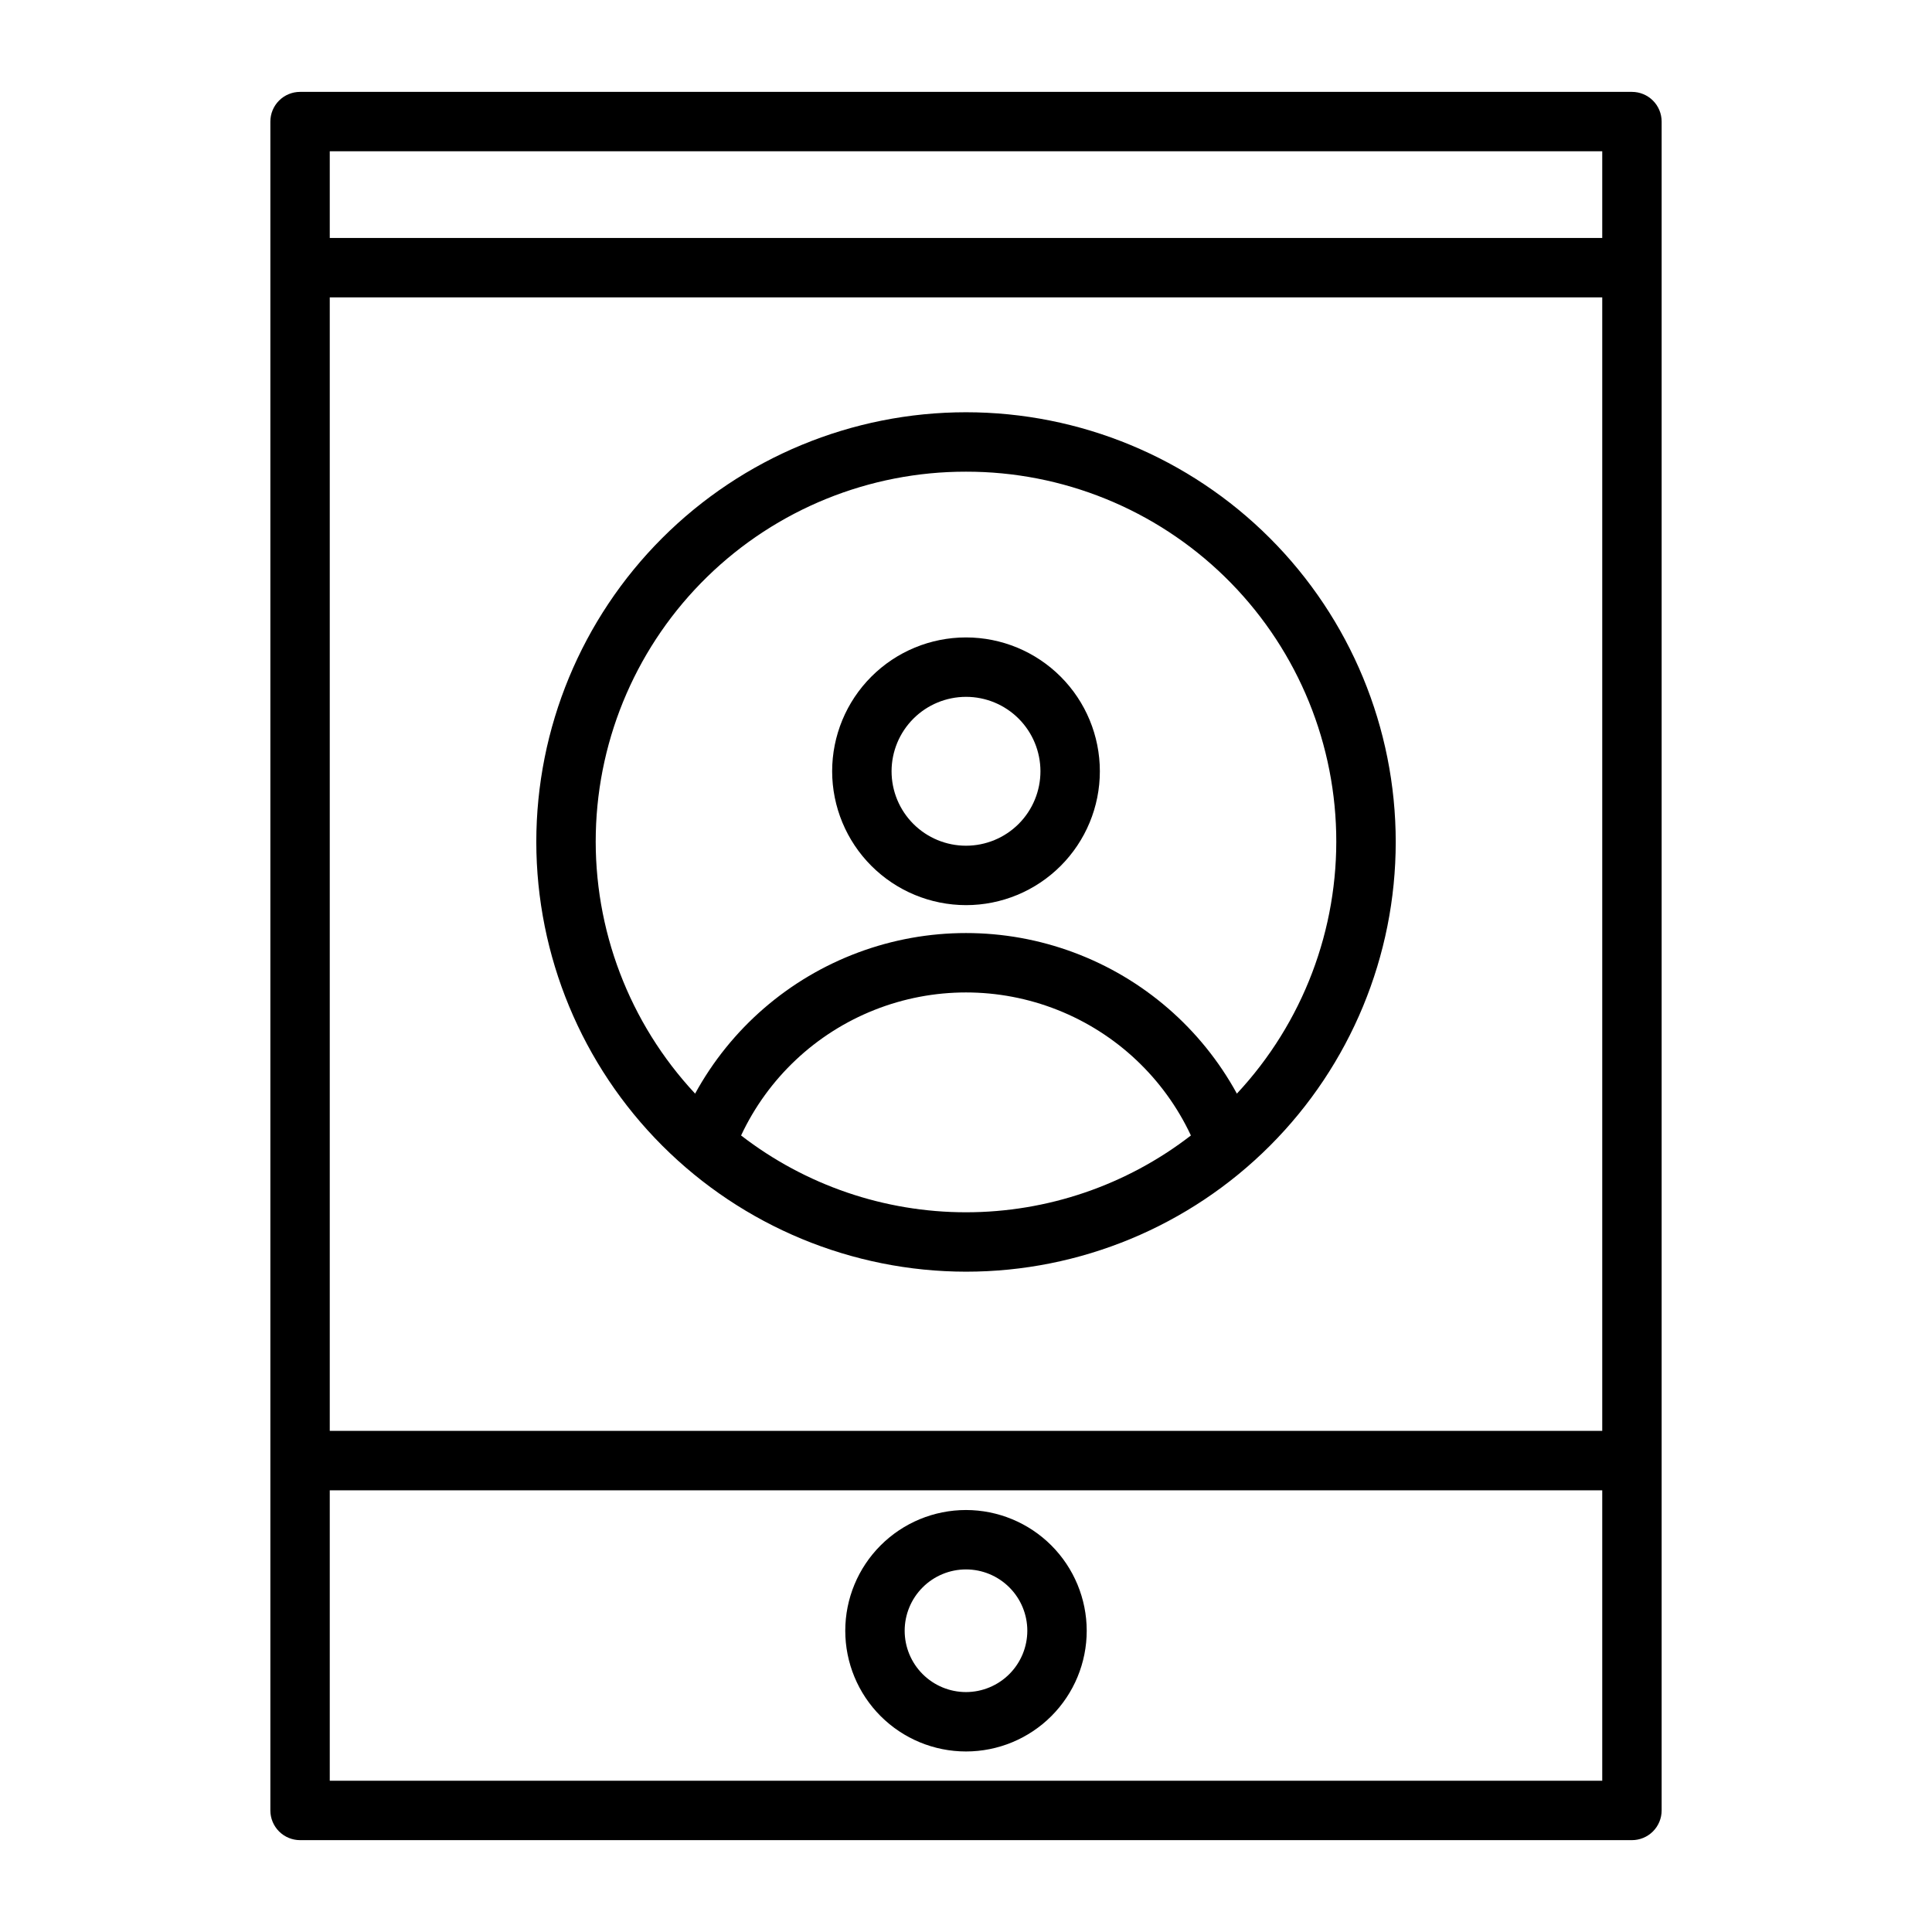 <?xml version="1.0" encoding="UTF-8"?>
<!-- Uploaded to: ICON Repo, www.iconrepo.com, Generator: ICON Repo Mixer Tools -->
<svg fill="#000000" width="800px" height="800px" version="1.1" viewBox="144 144 512 512" xmlns="http://www.w3.org/2000/svg">
 <g>
  <path d="m223.52 168.35c-2.086 0-4.09 0.828-5.566 2.305-1.477 1.477-2.305 3.477-2.305 5.566v447.56c0 2.09 0.828 4.09 2.305 5.566 1.477 1.477 3.481 2.309 5.566 2.309h352.96c2.09 0 4.09-0.832 5.566-2.309s2.309-3.477 2.305-5.566v-447.56c0.004-2.09-0.828-4.09-2.305-5.566-1.477-1.477-3.477-2.305-5.566-2.305zm345.09 15.742v22.969h-337.22v-22.969zm0 38.711v300.39h-337.22v-300.39zm-337.22 393.11v-76.969h337.22v76.969z"/>
  <path d="m400 544.17c-8.488 0-16.625 3.371-22.625 9.371s-9.371 14.137-9.371 22.621c0 8.488 3.371 16.625 9.371 22.625s14.137 9.371 22.625 9.371c8.484 0 16.621-3.371 22.621-9.371s9.371-14.137 9.371-22.625c-0.008-8.48-3.383-16.613-9.379-22.613-6-5.996-14.133-9.371-22.613-9.379zm0 48.246c-4.312 0-8.445-1.715-11.492-4.762-3.047-3.047-4.762-7.18-4.762-11.492 0-4.309 1.715-8.441 4.762-11.488 3.047-3.051 7.18-4.762 11.492-4.762 4.309 0 8.441 1.711 11.488 4.762 3.051 3.047 4.762 7.18 4.762 11.488-0.004 4.309-1.719 8.441-4.766 11.488s-7.176 4.762-11.484 4.766z"/>
  <path d="m400 481.01c30.203 0.004 59.168-11.996 80.523-33.352 21.359-21.355 33.355-50.32 33.359-80.523 0-30.203-12-59.168-33.355-80.527-21.355-21.355-50.32-33.355-80.523-33.355s-59.168 12-80.527 33.355c-21.355 21.355-33.352 50.32-33.352 80.523 0.031 30.191 12.039 59.137 33.387 80.488 21.352 21.348 50.297 33.359 80.488 33.391zm-59.602-36.098h-0.004c7.113-15.184 19.75-27.086 35.336-33.266 15.59-6.184 32.949-6.184 48.535 0 15.586 6.18 28.227 18.082 35.336 33.266-17.066 13.195-38.031 20.355-59.602 20.355-21.574 0-42.539-7.16-59.605-20.355zm59.602-175.91c25.609-0.039 50.219 9.949 68.555 27.832 18.34 17.879 28.945 42.23 29.547 67.836 0.605 25.605-8.844 50.426-26.316 69.152-9.438-17.258-24.781-30.535-43.211-37.402-18.43-6.871-38.719-6.871-57.152 0-18.43 6.867-33.77 20.145-43.211 37.402-17.473-18.727-26.922-43.547-26.316-69.152 0.605-25.605 11.211-49.957 29.547-67.836 18.336-17.883 42.945-27.871 68.559-27.832z"/>
  <path d="m400 383.87c9.406 0 18.43-3.738 25.082-10.391 6.652-6.652 10.391-15.676 10.391-25.082s-3.738-18.43-10.391-25.082c-6.652-6.652-15.676-10.391-25.082-10.391-9.41 0-18.43 3.738-25.082 10.391-6.652 6.652-10.391 15.676-10.391 25.082 0.012 9.406 3.754 18.422 10.402 25.07 6.648 6.648 15.664 10.391 25.07 10.402zm0-55.199c5.231-0.004 10.25 2.074 13.949 5.773 3.699 3.699 5.777 8.719 5.781 13.949 0 5.234-2.078 10.254-5.777 13.953-3.699 3.699-8.719 5.777-13.949 5.777-5.234 0-10.25-2.074-13.953-5.777-3.699-3.699-5.777-8.715-5.777-13.949 0.004-5.231 2.086-10.242 5.781-13.941 3.699-3.699 8.715-5.781 13.945-5.785z"/>
 </g>
</svg>